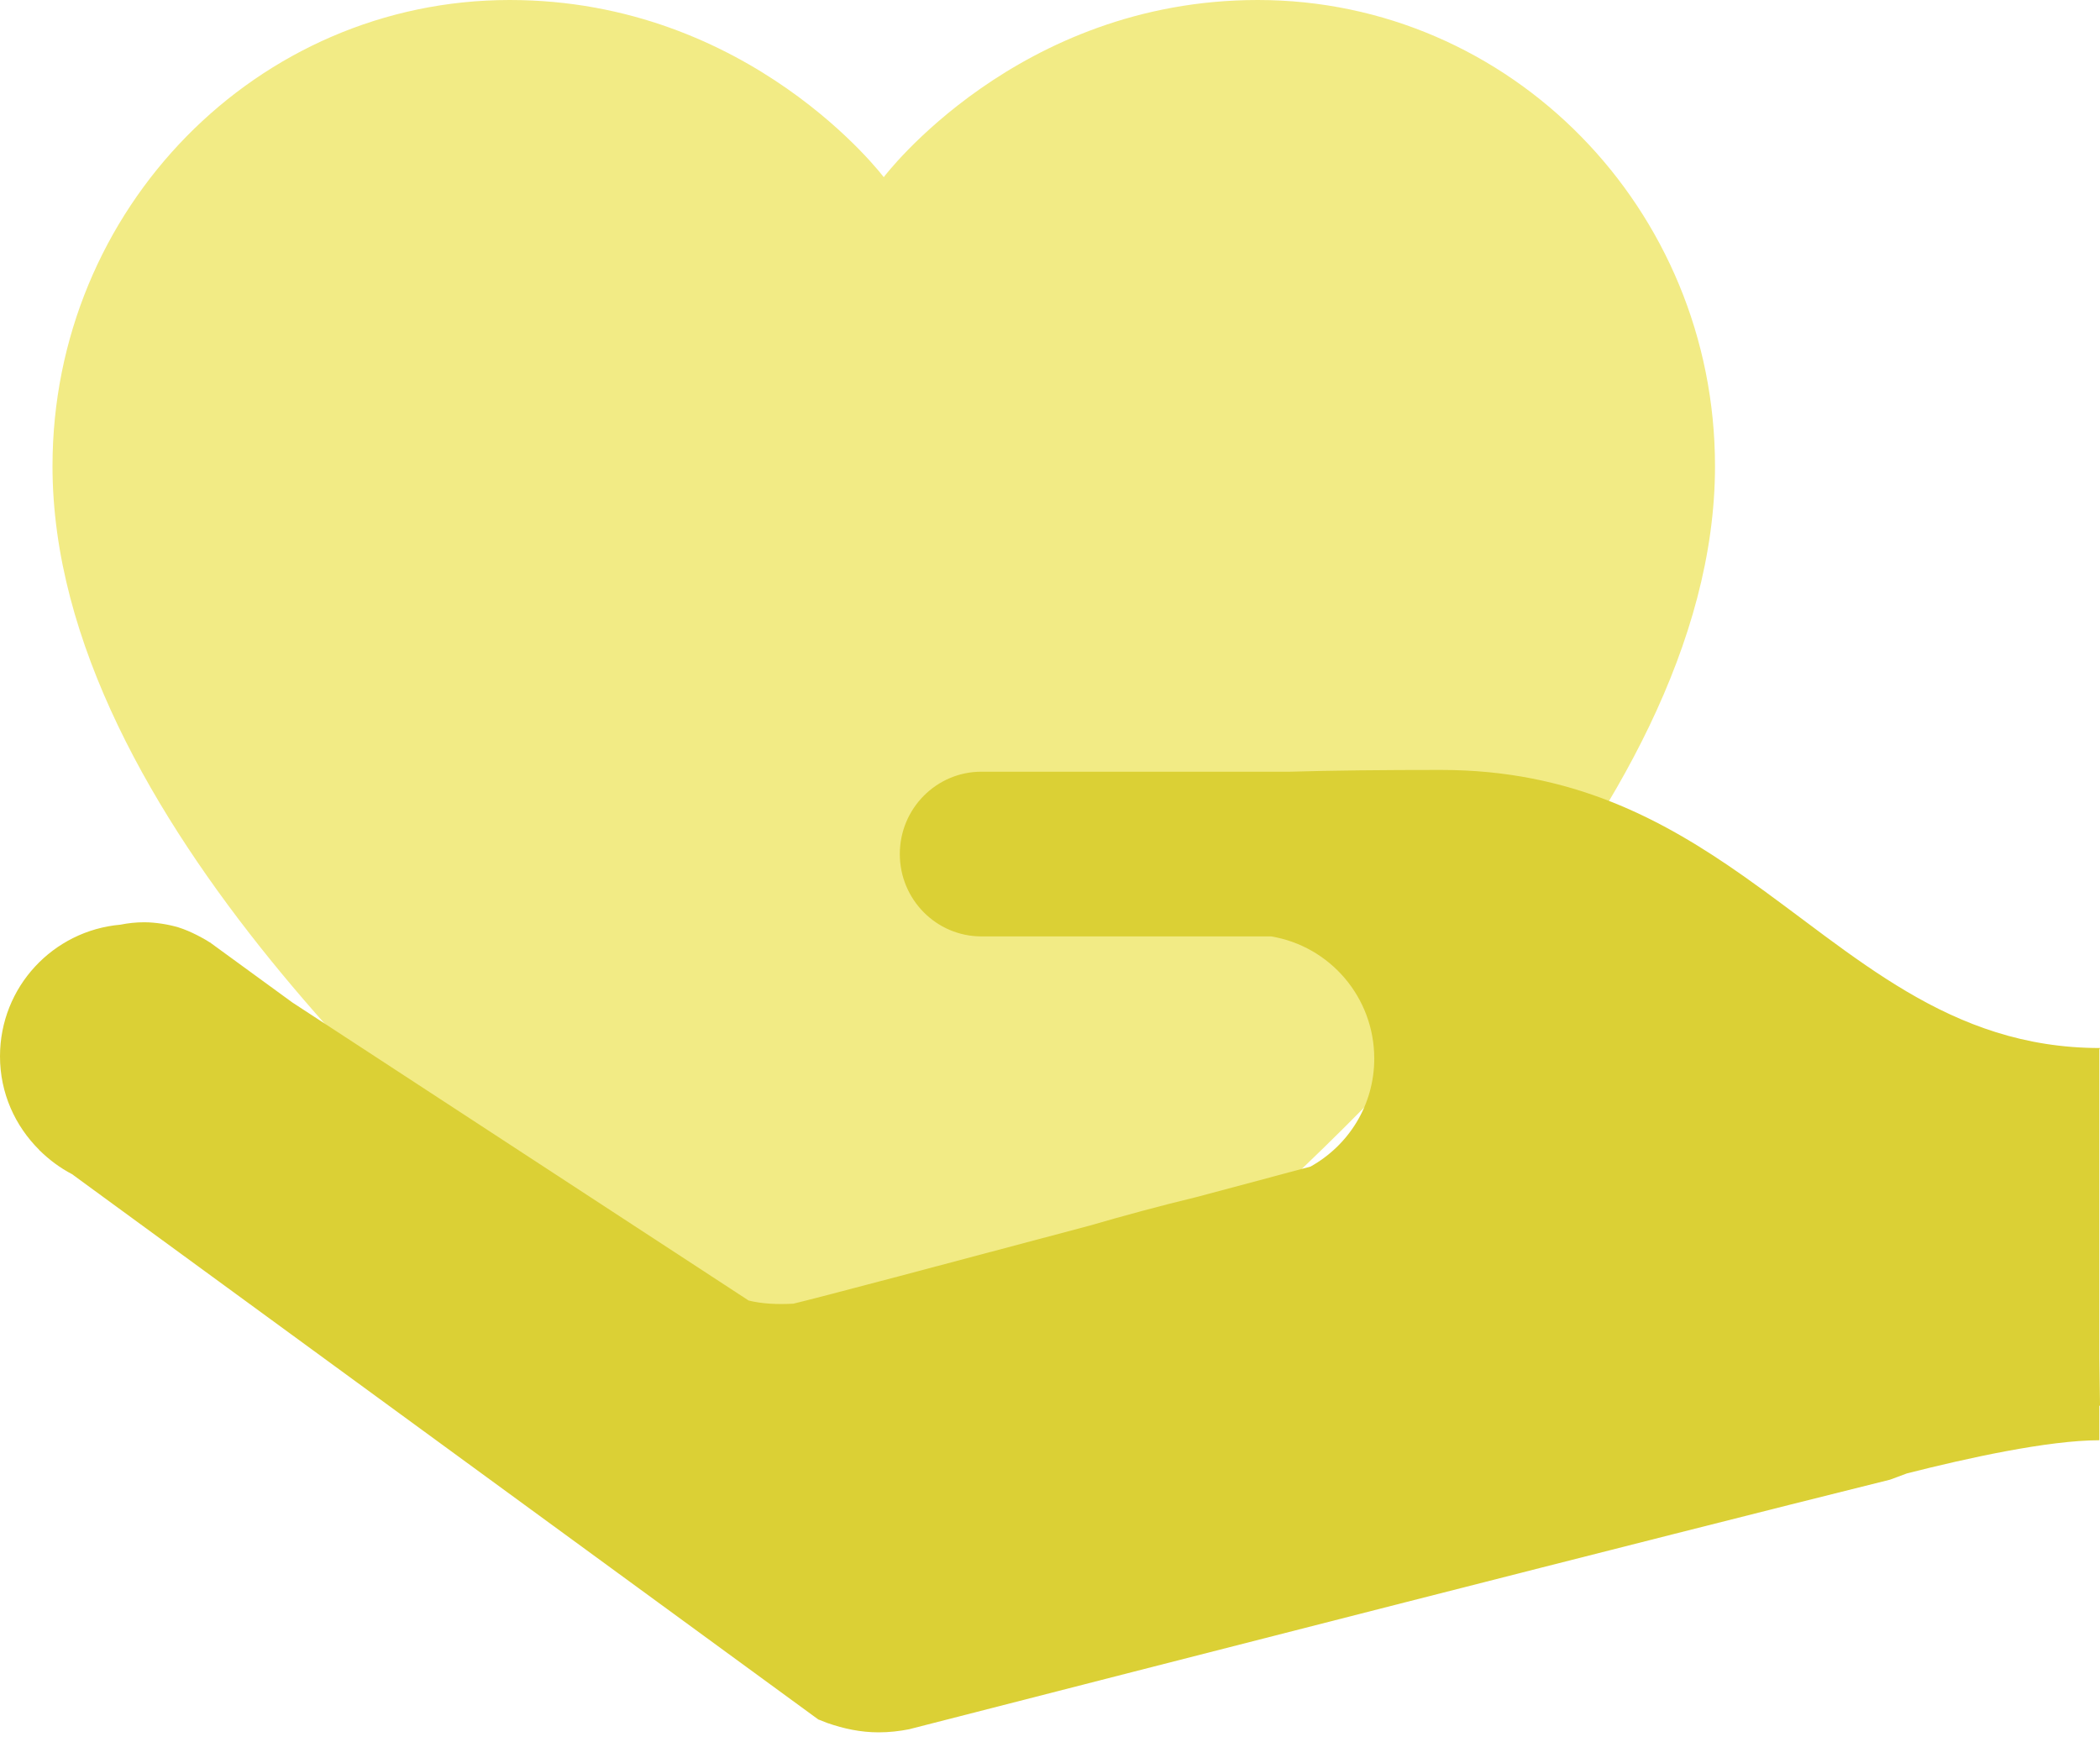 <svg width="135" height="112" viewBox="0 0 135 112" fill="none" xmlns="http://www.w3.org/2000/svg">
<path d="M80.859 0C65.389 0 56.812 11.39 56.812 11.39C56.812 11.39 48.236 0 32.766 0C16.531 0 3.375 13.417 3.375 29.973C3.375 52.703 29.623 74.73 36.939 81.689C45.366 89.7 56.812 100 56.812 100C56.812 100 68.259 89.7 76.686 81.689C84.001 74.73 110.25 52.703 110.25 29.973C110.25 13.417 97.094 0 80.859 0Z" fill="#F2EB85"/>
<path d="M134.956 67.499L134.998 67.379C125.244 67.379 119.277 61.386 112.102 56.337C106.891 52.672 101.046 49.5 92.636 49.5C88.858 49.5 85.654 49.534 82.93 49.614H63.094C60.197 49.614 57.845 51.984 57.845 54.908C57.845 57.833 60.197 60.203 63.094 60.203H81.717C85.477 60.826 88.345 64.099 88.345 68.059C88.345 71.062 86.683 73.645 84.248 75.002C83.655 75.16 80.808 75.922 77.004 76.939C74.554 77.53 72.228 78.164 70.047 78.797L69.578 78.922C61.398 81.103 52.596 83.439 51.001 83.816C49.942 83.872 48.976 83.824 48.125 83.612L18.793 64.449L13.479 60.576V60.584C13.225 60.415 12.956 60.271 12.681 60.129C12.289 59.93 11.885 59.752 11.46 59.619C11.121 59.519 10.773 59.445 10.419 59.389C10.043 59.333 9.663 59.294 9.273 59.294C8.744 59.294 8.234 59.349 7.743 59.449C3.41 59.83 0 63.449 0 67.916C0 70.278 0.972 72.389 2.52 73.927L2.512 73.935L2.551 73.965C3.167 74.567 3.86 75.088 4.631 75.489L6.652 76.967L52.626 110.563L52.63 110.555C52.816 110.629 53.004 110.703 53.194 110.777C54.233 111.138 55.322 111.375 56.478 111.375C57.157 111.375 57.814 111.301 58.451 111.175L58.678 111.116C74.253 107.12 106.44 98.874 121.504 95.13C121.874 94.994 122.222 94.864 122.59 94.727C126.434 93.751 131.671 92.596 134.958 92.596V90.378L135 90.374L134.958 87.331V67.497L134.956 67.499Z" fill="#DBD035"/>
</svg>
